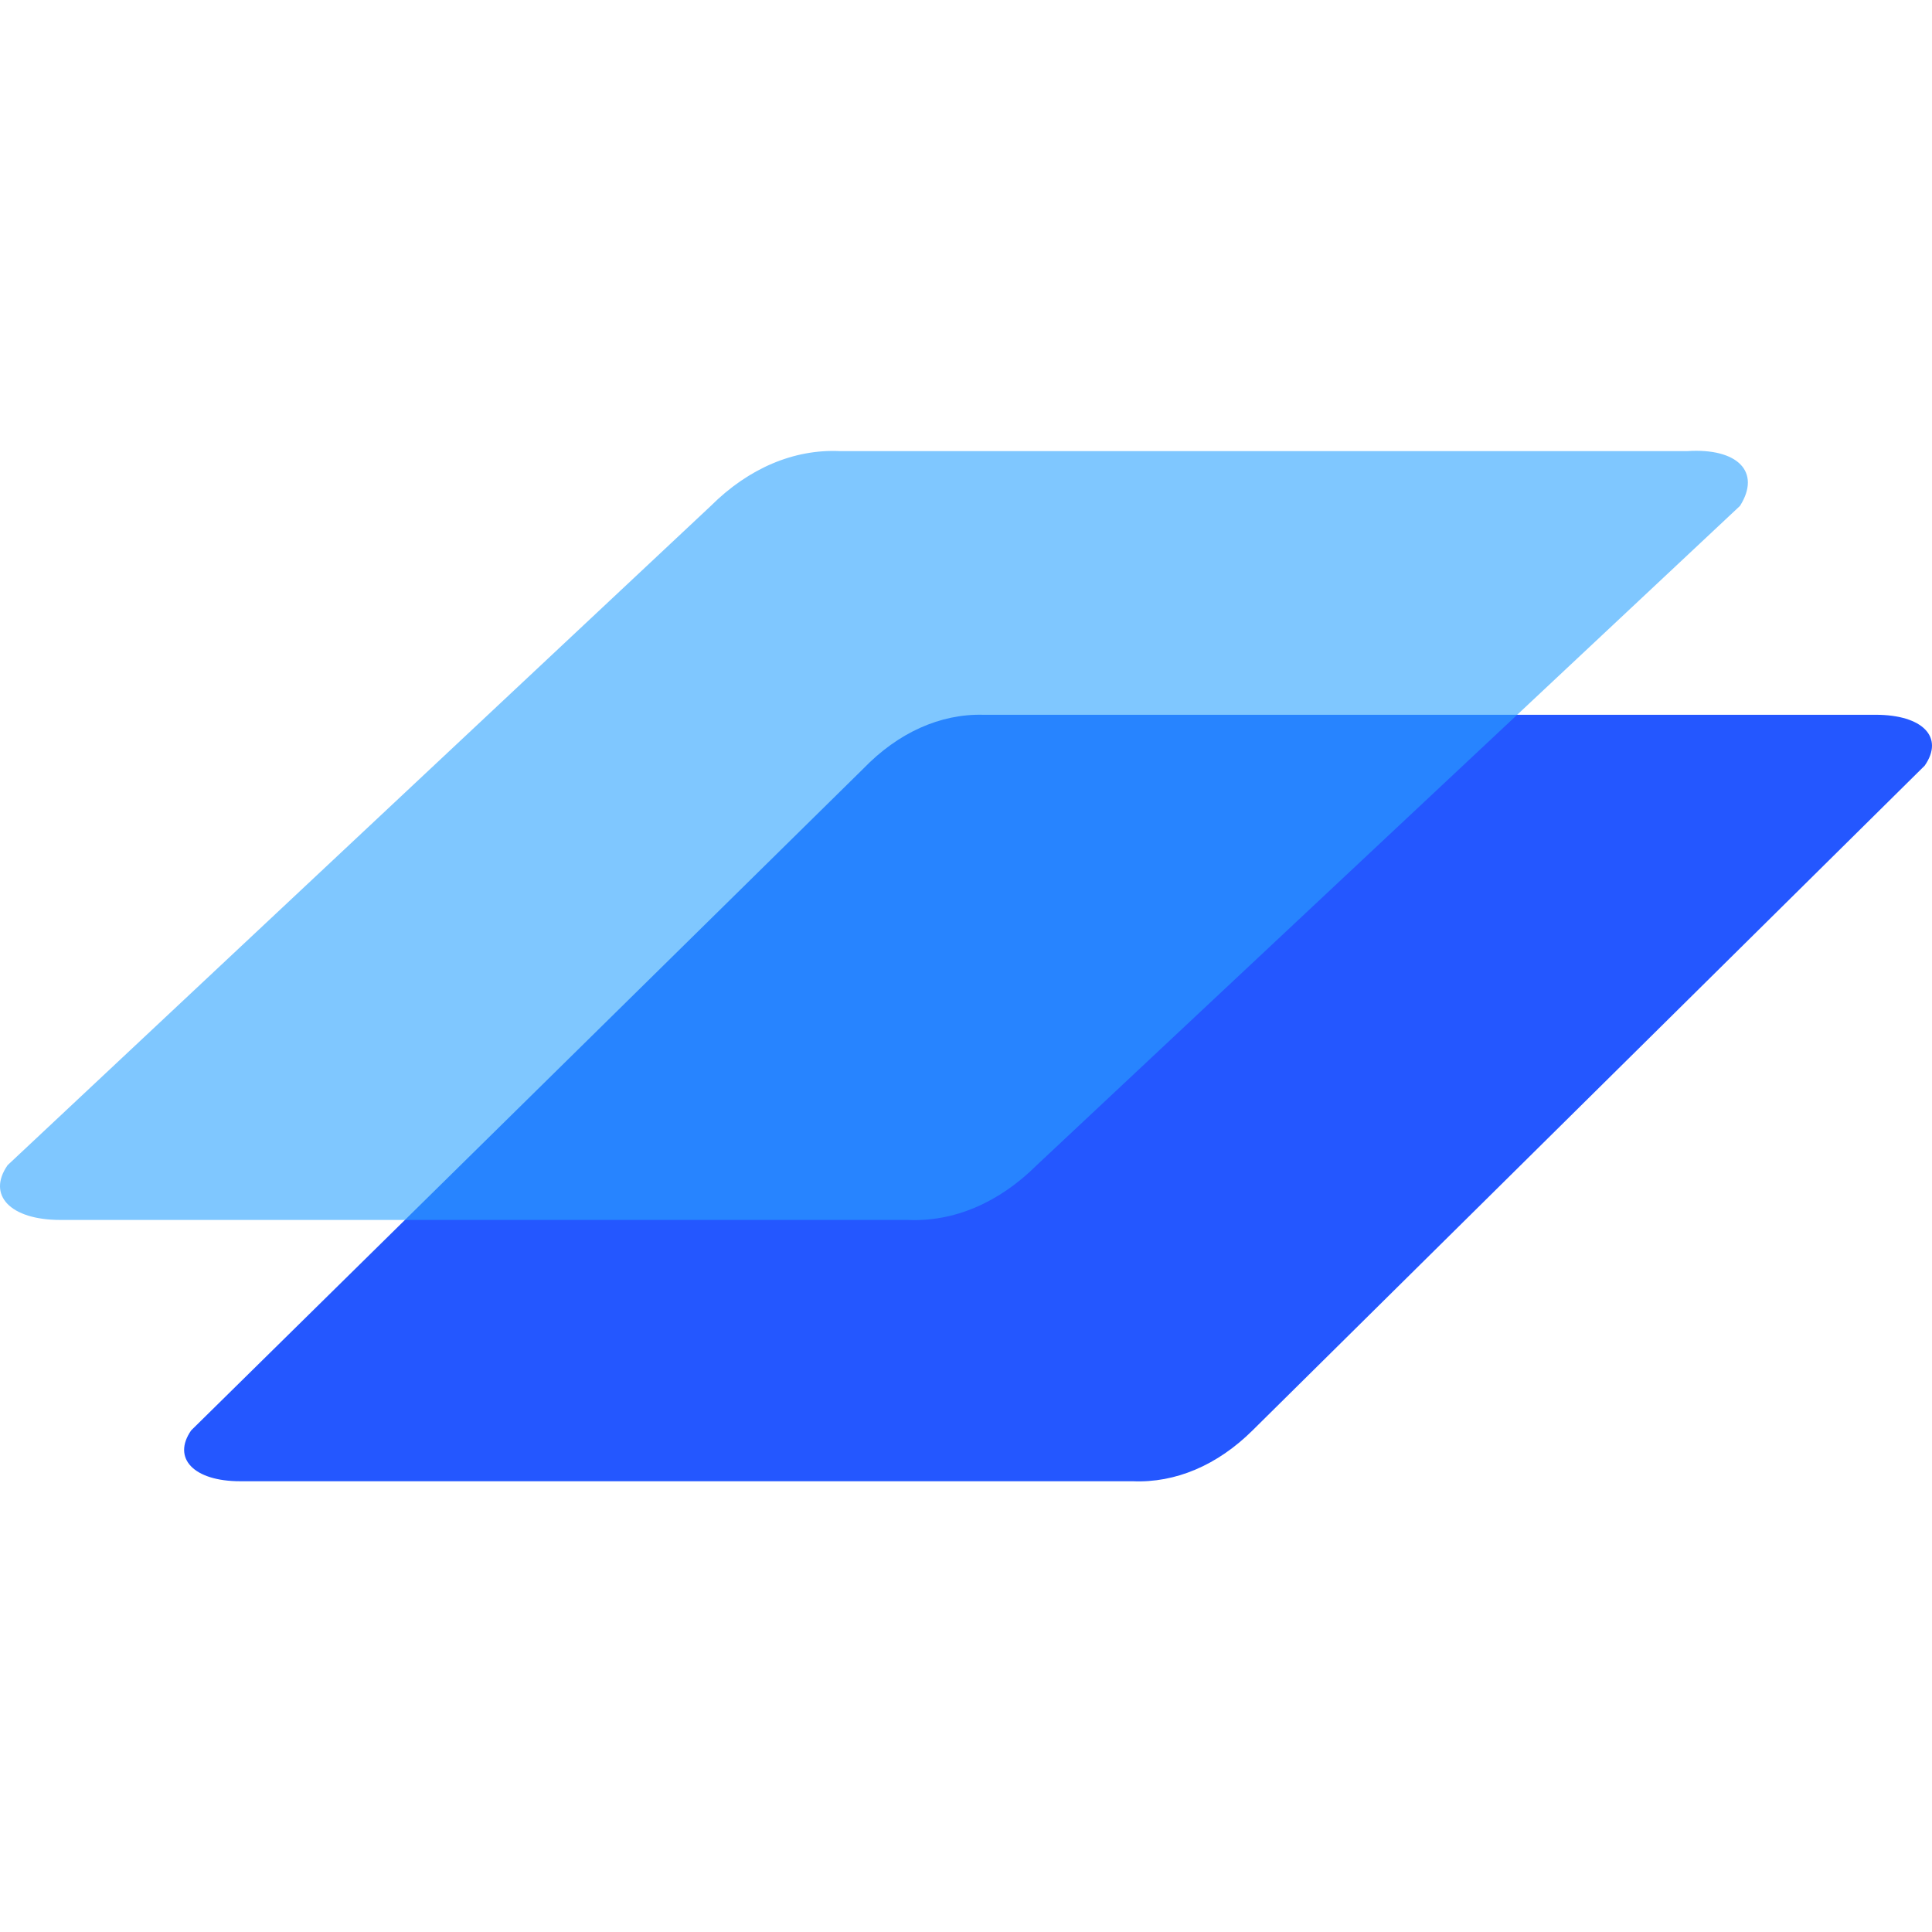 <?xml version="1.0" encoding="UTF-8"?> <svg xmlns="http://www.w3.org/2000/svg" width="180" height="180" viewBox="0 0 180 180" fill="none"><g filter="url(#filter0_b_29_672)"><path d="M91.599 66.594H174.758C179.123 66.594 181.167 68.682 179.319 71.334L116.7 133.264C113.426 136.515 109.513 138.176 105.533 138.004H22.374C18.049 138.004 16.004 135.86 17.813 133.264L80.432 71.616C83.679 68.257 87.597 66.496 91.599 66.594Z" fill="#2457FF"></path></g><g filter="url(#filter1_b_29_672)"><path d="M162.113 47.13L96.593 108.556C93.071 112.064 88.857 113.853 84.572 113.659H5.619C0.963 113.659 -1.238 111.351 0.709 108.556L66.229 47.13C69.751 43.622 73.965 41.833 78.25 42.028H157.203C161.901 41.724 164.102 43.971 162.113 47.13Z" fill="#2BA2FF" fill-opacity="0.6"></path></g><defs><filter id="filter0_b_29_672" x="1.188" y="50.623" width="194.779" height="103.359" filterUnits="userSpaceOnUse" color-interpolation-filters="sRGB"><feFlood flood-opacity="0" result="BackgroundImageFix"></feFlood><feGaussianBlur in="BackgroundImageFix" stdDeviation="7.983"></feGaussianBlur><feComposite in2="SourceAlpha" operator="in" result="effect1_backgroundBlur_29_672"></feComposite><feBlend mode="normal" in="SourceGraphic" in2="effect1_backgroundBlur_29_672" result="shape"></feBlend></filter><filter id="filter1_b_29_672" x="-15.966" y="26.034" width="194.779" height="103.606" filterUnits="userSpaceOnUse" color-interpolation-filters="sRGB"><feFlood flood-opacity="0" result="BackgroundImageFix"></feFlood><feGaussianBlur in="BackgroundImageFix" stdDeviation="7.983"></feGaussianBlur><feComposite in2="SourceAlpha" operator="in" result="effect1_backgroundBlur_29_672"></feComposite><feBlend mode="normal" in="SourceGraphic" in2="effect1_backgroundBlur_29_672" result="shape"></feBlend></filter></defs></svg> 